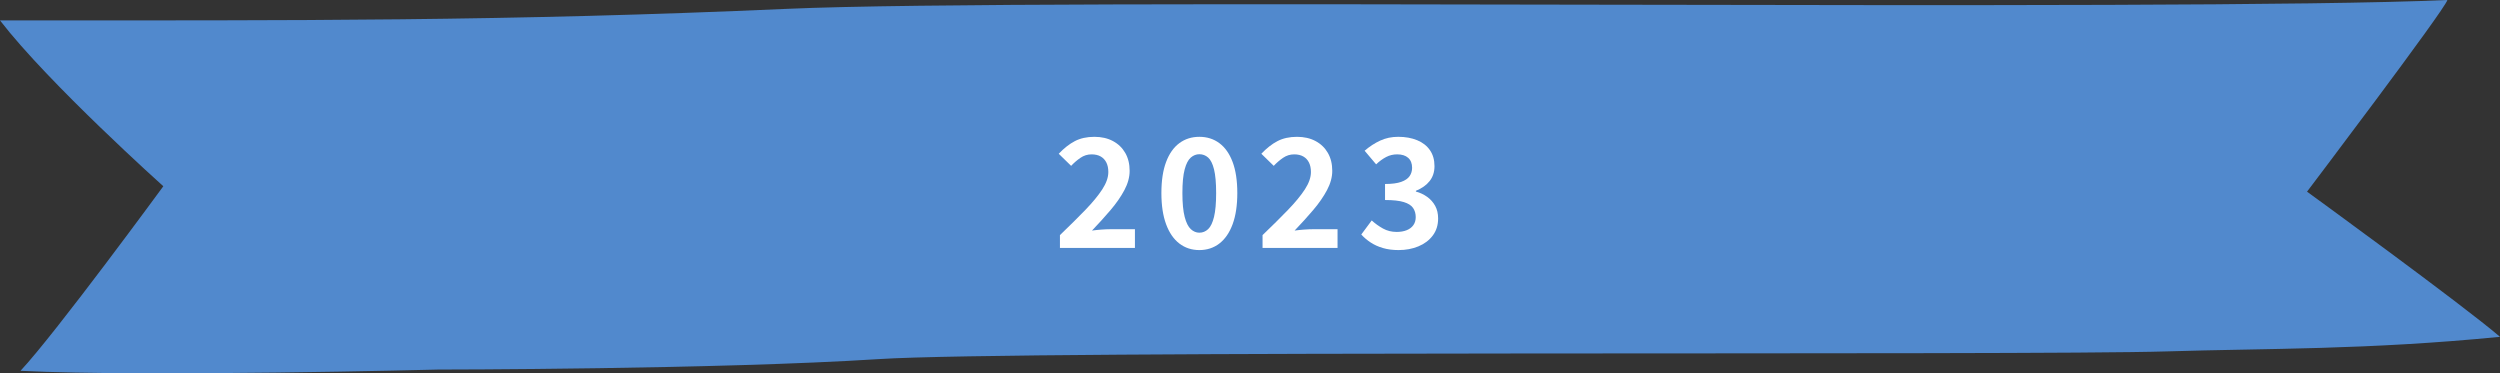 <?xml version="1.0" encoding="UTF-8"?><svg id="_レイヤー_2" xmlns="http://www.w3.org/2000/svg" viewBox="0 0 297.612 44.443"><rect x="0" y="0" width="297.612" height="44.443" fill="#333333" stroke="none"/><defs><style>.cls-1{fill:#5189cd;}.cls-1,.cls-2{stroke-width:0px;}.cls-2{fill:#fff;}</style></defs><g id="content"><g id="hairshow_ribbon2023"><path class="cls-1" d="M.207,2.431c35.545,0,60.105.102,93.472-1.378,30.039-1.332,165.516.373,197.672-1.053-.3,1.151-16.712,22.817-16.712,22.817,0,0,18.405,13.366,22.972,17.279-15.878,1.566-27.795,1.366-39.617,1.734-16.841.524-136.574-.165-153.395.919-19.069,1.229-52.469,1.244-52.469,1.244,0,0-34.493.904-49.689.149,4.221-4.515,17.001-21.971,17.001-21.971,0,0-13.636-12.213-19.443-19.741"/><path class="cls-2" d="M126.18,29.518v-1.53c1.152-1.104,2.16-2.103,3.024-2.997s1.536-1.71,2.016-2.448c.48-.738.721-1.425.721-2.061,0-.444-.078-.822-.234-1.134s-.381-.552-.675-.72c-.294-.168-.657-.252-1.089-.252-.48,0-.922.138-1.323.414-.402.276-.771.594-1.107.954l-1.476-1.44c.624-.66,1.263-1.161,1.917-1.503.653-.342,1.431-.513,2.331-.513.84,0,1.575.168,2.205.504s1.118.807,1.467,1.413c.348.606.521,1.317.521,2.133,0,.744-.206,1.506-.62,2.286-.414.78-.961,1.569-1.639,2.367s-1.419,1.617-2.223,2.457c.336-.048.708-.087,1.116-.117.407-.03.768-.045,1.08-.045h2.916v2.232h-8.929Z"/><path class="cls-2" d="M142.777,29.77c-.912,0-1.707-.261-2.386-.783-.678-.522-1.203-1.287-1.574-2.295-.372-1.008-.559-2.244-.559-3.708,0-1.476.187-2.709.559-3.699.371-.99.896-1.737,1.574-2.241.679-.504,1.474-.756,2.386-.756.911,0,1.707.252,2.385.756s1.203,1.251,1.575,2.241c.371.99.558,2.223.558,3.699,0,1.464-.187,2.7-.558,3.708-.372,1.008-.897,1.773-1.575,2.295-.678.522-1.474.783-2.385.783ZM142.777,27.701c.396,0,.743-.141,1.044-.423.3-.282.533-.768.702-1.458.168-.689.252-1.635.252-2.835,0-1.212-.084-2.154-.252-2.826-.169-.672-.402-1.14-.702-1.404-.301-.264-.648-.396-1.044-.396-.372,0-.711.132-1.018.396-.306.264-.549.732-.729,1.404-.181.672-.271,1.614-.271,2.826,0,1.2.09,2.146.271,2.835.18.69.423,1.176.729,1.458.307.282.646.423,1.018.423Z"/><path class="cls-2" d="M150.3,29.518v-1.53c1.151-1.104,2.16-2.103,3.023-2.997.864-.894,1.536-1.71,2.017-2.448.479-.738.72-1.425.72-2.061,0-.444-.078-.822-.234-1.134-.155-.312-.381-.552-.675-.72-.294-.168-.657-.252-1.089-.252-.48,0-.921.138-1.323.414-.401.276-.771.594-1.106.954l-1.477-1.44c.624-.66,1.263-1.161,1.917-1.503.654-.342,1.432-.513,2.331-.513.84,0,1.575.168,2.205.504s1.119.807,1.467,1.413c.349.606.522,1.317.522,2.133,0,.744-.207,1.506-.621,2.286-.414.78-.96,1.569-1.638,2.367-.679.798-1.419,1.617-2.224,2.457.336-.048.708-.087,1.116-.117.408-.03.768-.045,1.08-.045h2.916v2.232h-8.928Z"/><path class="cls-2" d="M166.501,29.77c-.696,0-1.32-.081-1.872-.243-.553-.162-1.041-.384-1.467-.666-.427-.282-.796-.597-1.107-.945l1.242-1.674c.407.372.854.693,1.341.963s1.028.405,1.629.405c.456,0,.855-.069,1.197-.207.342-.138.605-.339.792-.603.186-.264.279-.582.279-.954,0-.42-.105-.783-.315-1.089-.21-.306-.579-.54-1.107-.702-.527-.162-1.271-.243-2.231-.243v-1.908c.815,0,1.458-.084,1.926-.252.468-.167.801-.396.999-.684.198-.288.297-.618.297-.99,0-.516-.156-.912-.468-1.188-.312-.276-.75-.414-1.314-.414-.468,0-.902.105-1.305.315-.402.21-.801.501-1.197.873l-1.368-1.62c.588-.504,1.206-.906,1.854-1.206s1.361-.45,2.142-.45c.853,0,1.605.135,2.26.405.653.27,1.16.666,1.521,1.188s.54,1.155.54,1.899c0,.696-.192,1.287-.576,1.773-.384.486-.93.873-1.638,1.161v.09c.492.132.938.342,1.341.63s.72.645.954,1.071c.234.426.351.927.351,1.503,0,.792-.213,1.47-.639,2.034-.426.564-.996.993-1.71,1.287s-1.497.441-2.349.441Z"/></g></g></svg>